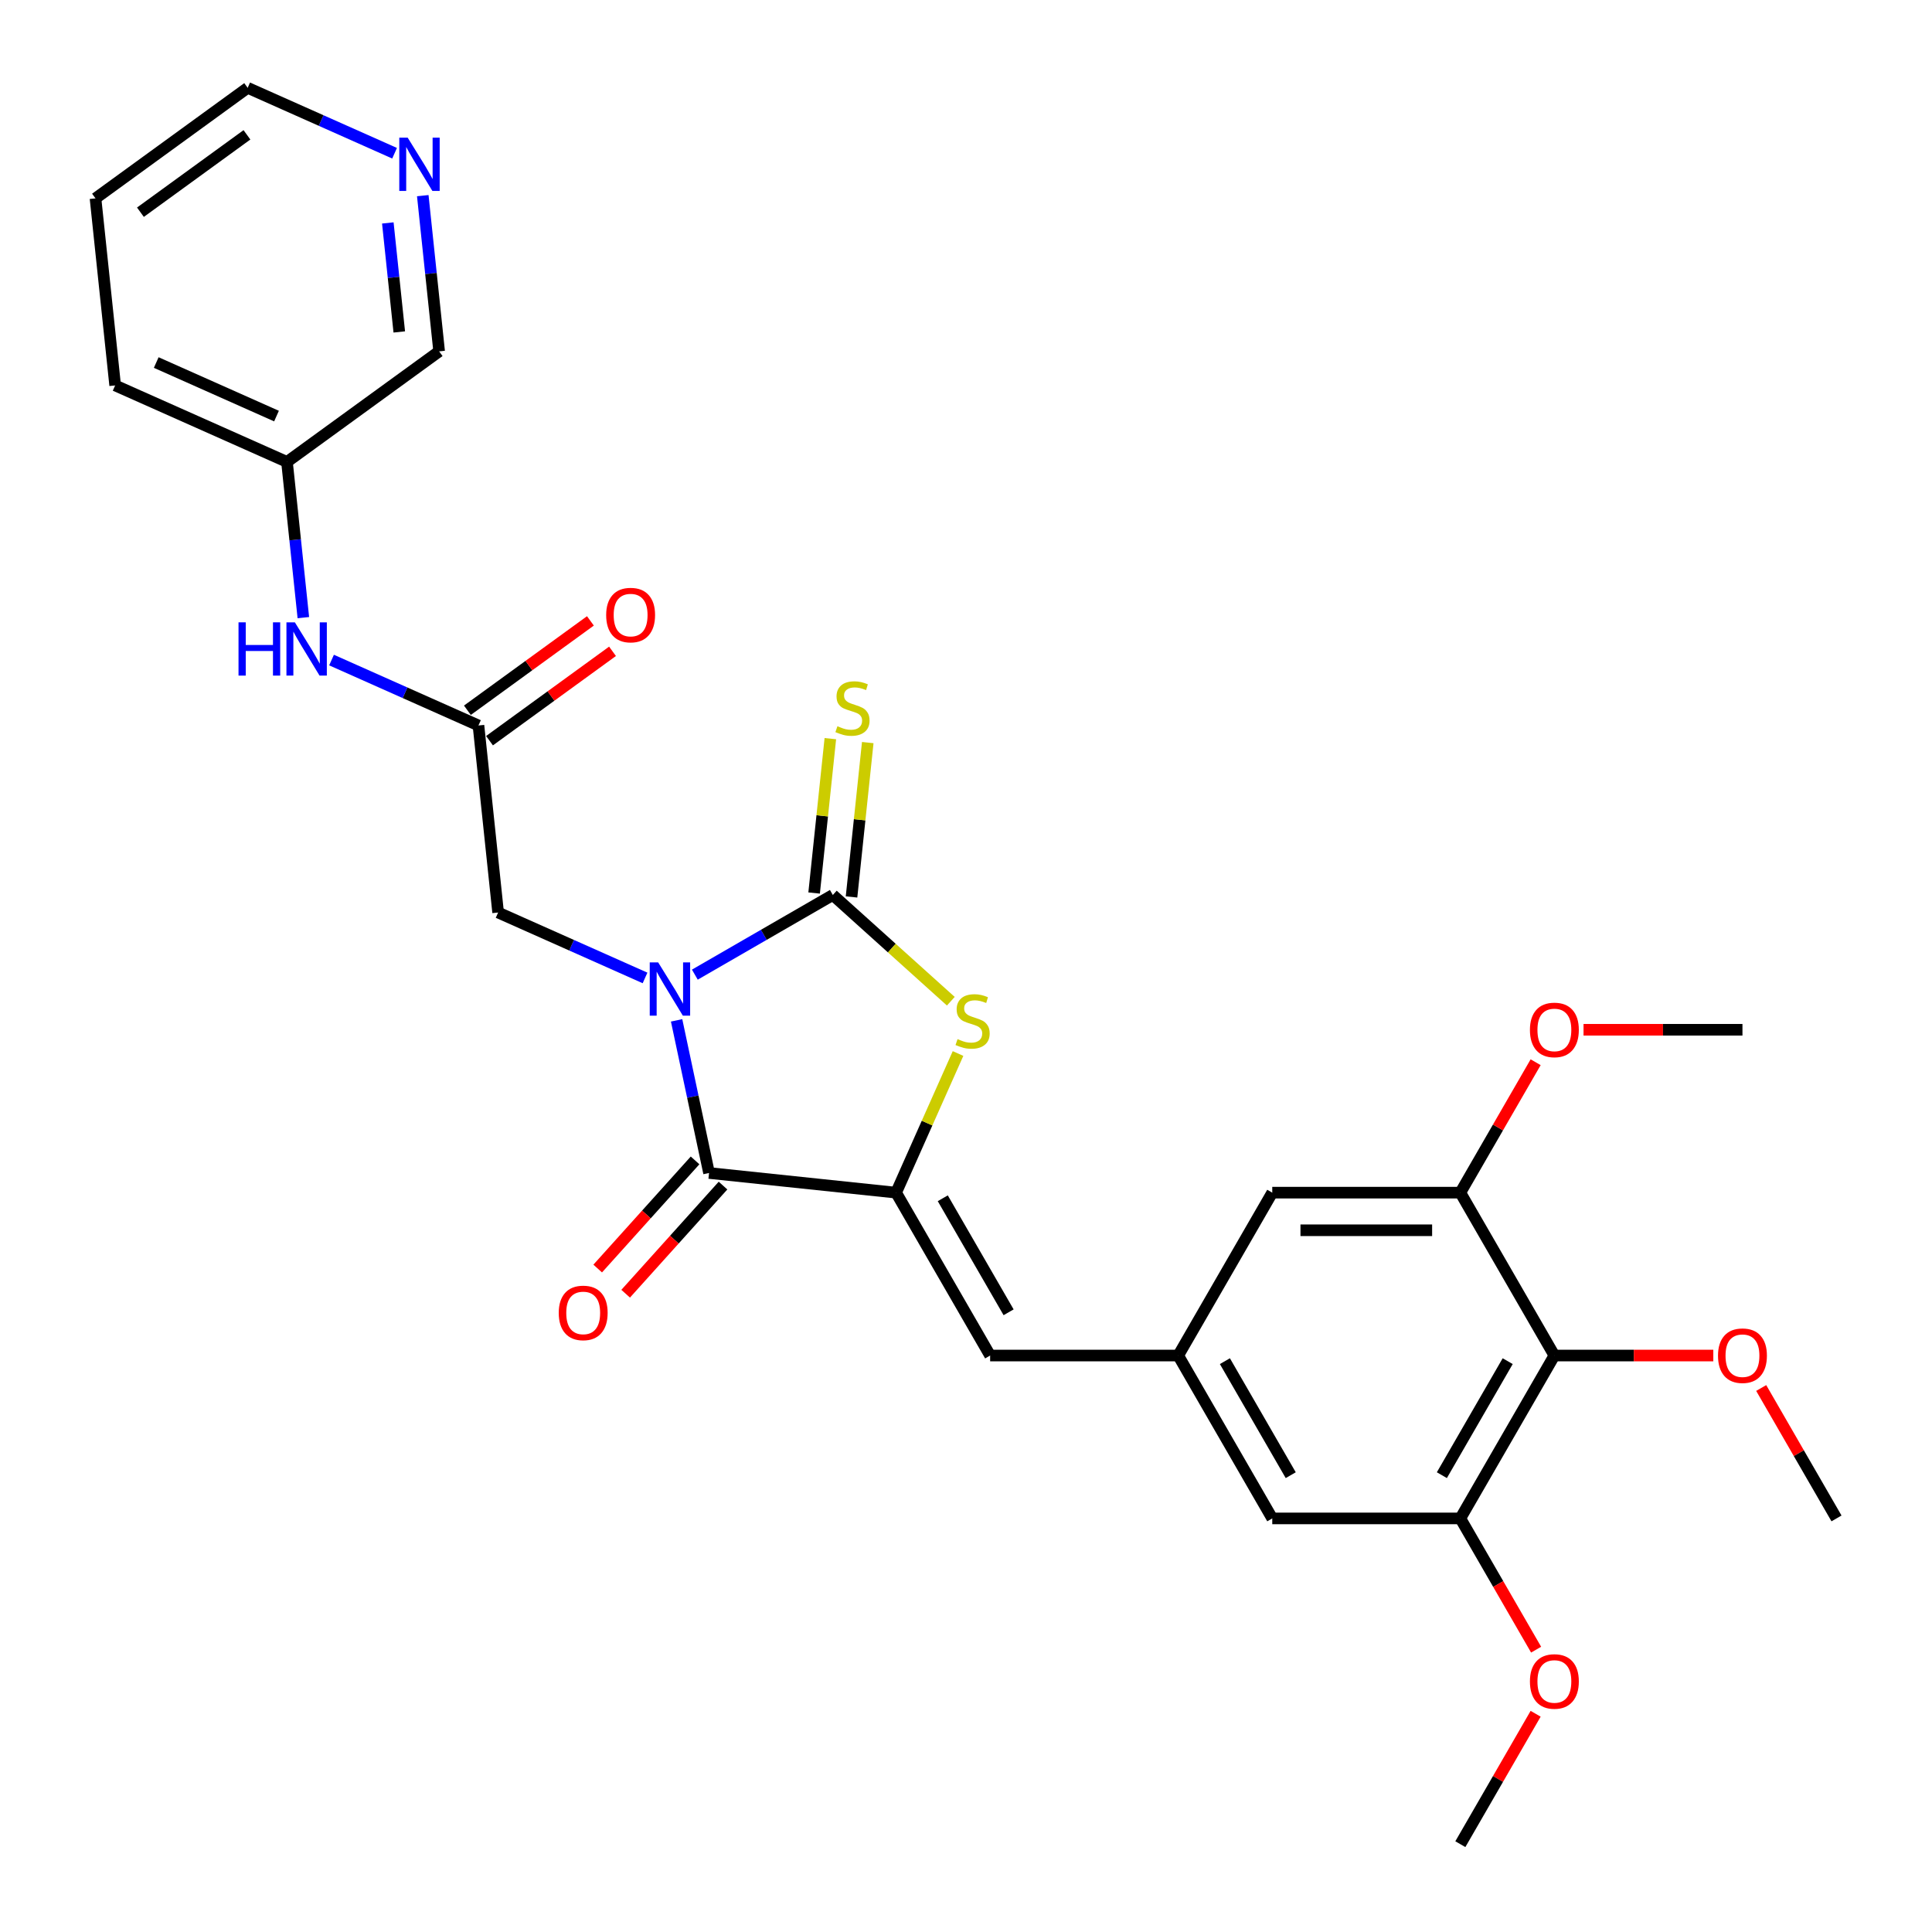 <?xml version='1.0' encoding='iso-8859-1'?>
<svg version='1.1' baseProfile='full'
              xmlns='http://www.w3.org/2000/svg'
                      xmlns:rdkit='http://www.rdkit.org/xml'
                      xmlns:xlink='http://www.w3.org/1999/xlink'
                  xml:space='preserve'
width='1000px' height='1000px' viewBox='0 0 1000 1000'>
<!-- END OF HEADER -->
<rect style='opacity:1.0;fill:#FFFFFF;stroke:none' width='1000' height='1000' x='0' y='0'> </rect>
<path class='bond-0' d='M 359.649,504.473 L 395.359,483.856' style='fill:none;fill-rule:evenodd;stroke:#0000FF;stroke-width:6px;stroke-linecap:butt;stroke-linejoin:miter;stroke-opacity:1' />
<path class='bond-0' d='M 395.359,483.856 L 431.068,463.24' style='fill:none;fill-rule:evenodd;stroke:#000000;stroke-width:6px;stroke-linecap:butt;stroke-linejoin:miter;stroke-opacity:1' />
<path class='bond-1' d='M 350.208,528.133 L 358.604,567.636' style='fill:none;fill-rule:evenodd;stroke:#0000FF;stroke-width:6px;stroke-linecap:butt;stroke-linejoin:miter;stroke-opacity:1' />
<path class='bond-1' d='M 358.604,567.636 L 367,607.138' style='fill:none;fill-rule:evenodd;stroke:#000000;stroke-width:6px;stroke-linecap:butt;stroke-linejoin:miter;stroke-opacity:1' />
<path class='bond-6' d='M 333.871,506.176 L 295.849,489.248' style='fill:none;fill-rule:evenodd;stroke:#0000FF;stroke-width:6px;stroke-linecap:butt;stroke-linejoin:miter;stroke-opacity:1' />
<path class='bond-6' d='M 295.849,489.248 L 257.826,472.319' style='fill:none;fill-rule:evenodd;stroke:#000000;stroke-width:6px;stroke-linecap:butt;stroke-linejoin:miter;stroke-opacity:1' />
<path class='bond-3' d='M 431.068,463.24 L 461.604,490.735' style='fill:none;fill-rule:evenodd;stroke:#000000;stroke-width:6px;stroke-linecap:butt;stroke-linejoin:miter;stroke-opacity:1' />
<path class='bond-3' d='M 461.604,490.735 L 492.14,518.229' style='fill:none;fill-rule:evenodd;stroke:#CCCC00;stroke-width:6px;stroke-linecap:butt;stroke-linejoin:miter;stroke-opacity:1' />
<path class='bond-11' d='M 440.75,464.257 L 444.949,424.308' style='fill:none;fill-rule:evenodd;stroke:#000000;stroke-width:6px;stroke-linecap:butt;stroke-linejoin:miter;stroke-opacity:1' />
<path class='bond-11' d='M 444.949,424.308 L 449.147,384.36' style='fill:none;fill-rule:evenodd;stroke:#CCCC00;stroke-width:6px;stroke-linecap:butt;stroke-linejoin:miter;stroke-opacity:1' />
<path class='bond-11' d='M 421.386,462.222 L 425.585,422.273' style='fill:none;fill-rule:evenodd;stroke:#000000;stroke-width:6px;stroke-linecap:butt;stroke-linejoin:miter;stroke-opacity:1' />
<path class='bond-11' d='M 425.585,422.273 L 429.784,382.324' style='fill:none;fill-rule:evenodd;stroke:#CCCC00;stroke-width:6px;stroke-linecap:butt;stroke-linejoin:miter;stroke-opacity:1' />
<path class='bond-2' d='M 367,607.138 L 463.818,617.314' style='fill:none;fill-rule:evenodd;stroke:#000000;stroke-width:6px;stroke-linecap:butt;stroke-linejoin:miter;stroke-opacity:1' />
<path class='bond-12' d='M 359.766,600.624 L 334.568,628.609' style='fill:none;fill-rule:evenodd;stroke:#000000;stroke-width:6px;stroke-linecap:butt;stroke-linejoin:miter;stroke-opacity:1' />
<path class='bond-12' d='M 334.568,628.609 L 309.369,656.595' style='fill:none;fill-rule:evenodd;stroke:#FF0000;stroke-width:6px;stroke-linecap:butt;stroke-linejoin:miter;stroke-opacity:1' />
<path class='bond-12' d='M 374.235,613.652 L 349.037,641.637' style='fill:none;fill-rule:evenodd;stroke:#000000;stroke-width:6px;stroke-linecap:butt;stroke-linejoin:miter;stroke-opacity:1' />
<path class='bond-12' d='M 349.037,641.637 L 323.838,669.623' style='fill:none;fill-rule:evenodd;stroke:#FF0000;stroke-width:6px;stroke-linecap:butt;stroke-linejoin:miter;stroke-opacity:1' />
<path class='bond-4' d='M 463.818,617.314 L 512.493,701.622' style='fill:none;fill-rule:evenodd;stroke:#000000;stroke-width:6px;stroke-linecap:butt;stroke-linejoin:miter;stroke-opacity:1' />
<path class='bond-4' d='M 487.98,620.225 L 522.053,679.24' style='fill:none;fill-rule:evenodd;stroke:#000000;stroke-width:6px;stroke-linecap:butt;stroke-linejoin:miter;stroke-opacity:1' />
<path class='bond-29' d='M 463.818,617.314 L 479.849,581.307' style='fill:none;fill-rule:evenodd;stroke:#000000;stroke-width:6px;stroke-linecap:butt;stroke-linejoin:miter;stroke-opacity:1' />
<path class='bond-29' d='M 479.849,581.307 L 495.88,545.299' style='fill:none;fill-rule:evenodd;stroke:#CCCC00;stroke-width:6px;stroke-linecap:butt;stroke-linejoin:miter;stroke-opacity:1' />
<path class='bond-10' d='M 512.493,701.622 L 609.843,701.622' style='fill:none;fill-rule:evenodd;stroke:#000000;stroke-width:6px;stroke-linecap:butt;stroke-linejoin:miter;stroke-opacity:1' />
<path class='bond-5' d='M 804.544,701.622 L 755.869,785.93' style='fill:none;fill-rule:evenodd;stroke:#000000;stroke-width:6px;stroke-linecap:butt;stroke-linejoin:miter;stroke-opacity:1' />
<path class='bond-5' d='M 780.381,704.533 L 746.308,763.548' style='fill:none;fill-rule:evenodd;stroke:#000000;stroke-width:6px;stroke-linecap:butt;stroke-linejoin:miter;stroke-opacity:1' />
<path class='bond-18' d='M 804.544,701.622 L 845.674,701.622' style='fill:none;fill-rule:evenodd;stroke:#000000;stroke-width:6px;stroke-linecap:butt;stroke-linejoin:miter;stroke-opacity:1' />
<path class='bond-18' d='M 845.674,701.622 L 886.805,701.622' style='fill:none;fill-rule:evenodd;stroke:#FF0000;stroke-width:6px;stroke-linecap:butt;stroke-linejoin:miter;stroke-opacity:1' />
<path class='bond-30' d='M 804.544,701.622 L 755.869,617.314' style='fill:none;fill-rule:evenodd;stroke:#000000;stroke-width:6px;stroke-linecap:butt;stroke-linejoin:miter;stroke-opacity:1' />
<path class='bond-9' d='M 257.826,472.319 L 247.65,375.502' style='fill:none;fill-rule:evenodd;stroke:#000000;stroke-width:6px;stroke-linecap:butt;stroke-linejoin:miter;stroke-opacity:1' />
<path class='bond-7' d='M 755.869,617.314 L 658.518,617.314' style='fill:none;fill-rule:evenodd;stroke:#000000;stroke-width:6px;stroke-linecap:butt;stroke-linejoin:miter;stroke-opacity:1' />
<path class='bond-7' d='M 741.266,636.784 L 673.121,636.784' style='fill:none;fill-rule:evenodd;stroke:#000000;stroke-width:6px;stroke-linecap:butt;stroke-linejoin:miter;stroke-opacity:1' />
<path class='bond-20' d='M 755.869,617.314 L 775.356,583.561' style='fill:none;fill-rule:evenodd;stroke:#000000;stroke-width:6px;stroke-linecap:butt;stroke-linejoin:miter;stroke-opacity:1' />
<path class='bond-20' d='M 775.356,583.561 L 794.843,549.809' style='fill:none;fill-rule:evenodd;stroke:#FF0000;stroke-width:6px;stroke-linecap:butt;stroke-linejoin:miter;stroke-opacity:1' />
<path class='bond-8' d='M 755.869,785.93 L 658.518,785.93' style='fill:none;fill-rule:evenodd;stroke:#000000;stroke-width:6px;stroke-linecap:butt;stroke-linejoin:miter;stroke-opacity:1' />
<path class='bond-19' d='M 755.869,785.93 L 775.479,819.896' style='fill:none;fill-rule:evenodd;stroke:#000000;stroke-width:6px;stroke-linecap:butt;stroke-linejoin:miter;stroke-opacity:1' />
<path class='bond-19' d='M 775.479,819.896 L 795.09,853.863' style='fill:none;fill-rule:evenodd;stroke:#FF0000;stroke-width:6px;stroke-linecap:butt;stroke-linejoin:miter;stroke-opacity:1' />
<path class='bond-13' d='M 247.65,375.502 L 209.628,358.573' style='fill:none;fill-rule:evenodd;stroke:#000000;stroke-width:6px;stroke-linecap:butt;stroke-linejoin:miter;stroke-opacity:1' />
<path class='bond-13' d='M 209.628,358.573 L 171.605,341.644' style='fill:none;fill-rule:evenodd;stroke:#0000FF;stroke-width:6px;stroke-linecap:butt;stroke-linejoin:miter;stroke-opacity:1' />
<path class='bond-16' d='M 253.372,383.378 L 285.207,360.249' style='fill:none;fill-rule:evenodd;stroke:#000000;stroke-width:6px;stroke-linecap:butt;stroke-linejoin:miter;stroke-opacity:1' />
<path class='bond-16' d='M 285.207,360.249 L 317.041,337.12' style='fill:none;fill-rule:evenodd;stroke:#FF0000;stroke-width:6px;stroke-linecap:butt;stroke-linejoin:miter;stroke-opacity:1' />
<path class='bond-16' d='M 241.928,367.626 L 273.763,344.497' style='fill:none;fill-rule:evenodd;stroke:#000000;stroke-width:6px;stroke-linecap:butt;stroke-linejoin:miter;stroke-opacity:1' />
<path class='bond-16' d='M 273.763,344.497 L 305.597,321.368' style='fill:none;fill-rule:evenodd;stroke:#FF0000;stroke-width:6px;stroke-linecap:butt;stroke-linejoin:miter;stroke-opacity:1' />
<path class='bond-14' d='M 609.843,701.622 L 658.518,617.314' style='fill:none;fill-rule:evenodd;stroke:#000000;stroke-width:6px;stroke-linecap:butt;stroke-linejoin:miter;stroke-opacity:1' />
<path class='bond-15' d='M 609.843,701.622 L 658.518,785.93' style='fill:none;fill-rule:evenodd;stroke:#000000;stroke-width:6px;stroke-linecap:butt;stroke-linejoin:miter;stroke-opacity:1' />
<path class='bond-15' d='M 634.006,704.533 L 668.079,763.548' style='fill:none;fill-rule:evenodd;stroke:#000000;stroke-width:6px;stroke-linecap:butt;stroke-linejoin:miter;stroke-opacity:1' />
<path class='bond-21' d='M 157.012,319.687 L 152.776,279.388' style='fill:none;fill-rule:evenodd;stroke:#0000FF;stroke-width:6px;stroke-linecap:butt;stroke-linejoin:miter;stroke-opacity:1' />
<path class='bond-21' d='M 152.776,279.388 L 148.54,239.089' style='fill:none;fill-rule:evenodd;stroke:#000000;stroke-width:6px;stroke-linecap:butt;stroke-linejoin:miter;stroke-opacity:1' />
<path class='bond-17' d='M 218.827,101.269 L 223.063,141.568' style='fill:none;fill-rule:evenodd;stroke:#0000FF;stroke-width:6px;stroke-linecap:butt;stroke-linejoin:miter;stroke-opacity:1' />
<path class='bond-17' d='M 223.063,141.568 L 227.299,181.868' style='fill:none;fill-rule:evenodd;stroke:#000000;stroke-width:6px;stroke-linecap:butt;stroke-linejoin:miter;stroke-opacity:1' />
<path class='bond-17' d='M 200.735,115.394 L 203.699,143.604' style='fill:none;fill-rule:evenodd;stroke:#0000FF;stroke-width:6px;stroke-linecap:butt;stroke-linejoin:miter;stroke-opacity:1' />
<path class='bond-17' d='M 203.699,143.604 L 206.664,171.813' style='fill:none;fill-rule:evenodd;stroke:#000000;stroke-width:6px;stroke-linecap:butt;stroke-linejoin:miter;stroke-opacity:1' />
<path class='bond-31' d='M 204.233,79.312 L 166.211,62.383' style='fill:none;fill-rule:evenodd;stroke:#0000FF;stroke-width:6px;stroke-linecap:butt;stroke-linejoin:miter;stroke-opacity:1' />
<path class='bond-31' d='M 166.211,62.383 L 128.189,45.455' style='fill:none;fill-rule:evenodd;stroke:#000000;stroke-width:6px;stroke-linecap:butt;stroke-linejoin:miter;stroke-opacity:1' />
<path class='bond-24' d='M 911.595,718.424 L 931.082,752.177' style='fill:none;fill-rule:evenodd;stroke:#FF0000;stroke-width:6px;stroke-linecap:butt;stroke-linejoin:miter;stroke-opacity:1' />
<path class='bond-24' d='M 931.082,752.177 L 950.57,785.93' style='fill:none;fill-rule:evenodd;stroke:#000000;stroke-width:6px;stroke-linecap:butt;stroke-linejoin:miter;stroke-opacity:1' />
<path class='bond-25' d='M 794.843,887.04 L 775.356,920.793' style='fill:none;fill-rule:evenodd;stroke:#FF0000;stroke-width:6px;stroke-linecap:butt;stroke-linejoin:miter;stroke-opacity:1' />
<path class='bond-25' d='M 775.356,920.793 L 755.869,954.545' style='fill:none;fill-rule:evenodd;stroke:#000000;stroke-width:6px;stroke-linecap:butt;stroke-linejoin:miter;stroke-opacity:1' />
<path class='bond-26' d='M 819.633,533.006 L 860.764,533.006' style='fill:none;fill-rule:evenodd;stroke:#FF0000;stroke-width:6px;stroke-linecap:butt;stroke-linejoin:miter;stroke-opacity:1' />
<path class='bond-26' d='M 860.764,533.006 L 901.894,533.006' style='fill:none;fill-rule:evenodd;stroke:#000000;stroke-width:6px;stroke-linecap:butt;stroke-linejoin:miter;stroke-opacity:1' />
<path class='bond-22' d='M 148.54,239.089 L 227.299,181.868' style='fill:none;fill-rule:evenodd;stroke:#000000;stroke-width:6px;stroke-linecap:butt;stroke-linejoin:miter;stroke-opacity:1' />
<path class='bond-27' d='M 148.54,239.089 L 59.606,199.493' style='fill:none;fill-rule:evenodd;stroke:#000000;stroke-width:6px;stroke-linecap:butt;stroke-linejoin:miter;stroke-opacity:1' />
<path class='bond-27' d='M 143.119,215.363 L 80.866,187.645' style='fill:none;fill-rule:evenodd;stroke:#000000;stroke-width:6px;stroke-linecap:butt;stroke-linejoin:miter;stroke-opacity:1' />
<path class='bond-23' d='M 128.189,45.455 L 49.431,102.676' style='fill:none;fill-rule:evenodd;stroke:#000000;stroke-width:6px;stroke-linecap:butt;stroke-linejoin:miter;stroke-opacity:1' />
<path class='bond-23' d='M 127.819,69.789 L 72.688,109.844' style='fill:none;fill-rule:evenodd;stroke:#000000;stroke-width:6px;stroke-linecap:butt;stroke-linejoin:miter;stroke-opacity:1' />
<path class='bond-28' d='M 59.606,199.493 L 49.431,102.676' style='fill:none;fill-rule:evenodd;stroke:#000000;stroke-width:6px;stroke-linecap:butt;stroke-linejoin:miter;stroke-opacity:1' />
<path  class='atom-0' d='M 340.666 498.13
L 349.7 512.733
Q 350.596 514.173, 352.037 516.782
Q 353.477 519.391, 353.555 519.547
L 353.555 498.13
L 357.216 498.13
L 357.216 525.7
L 353.438 525.7
L 343.742 509.734
Q 342.613 507.865, 341.406 505.723
Q 340.238 503.582, 339.887 502.92
L 339.887 525.7
L 336.305 525.7
L 336.305 498.13
L 340.666 498.13
' fill='#0000FF'/>
<path  class='atom-4' d='M 495.625 537.842
Q 495.937 537.959, 497.222 538.504
Q 498.507 539.049, 499.909 539.4
Q 501.35 539.711, 502.752 539.711
Q 505.361 539.711, 506.879 538.465
Q 508.398 537.18, 508.398 534.961
Q 508.398 533.442, 507.619 532.507
Q 506.879 531.573, 505.711 531.067
Q 504.543 530.56, 502.596 529.976
Q 500.143 529.236, 498.663 528.536
Q 497.222 527.835, 496.171 526.355
Q 495.158 524.875, 495.158 522.383
Q 495.158 518.917, 497.495 516.776
Q 499.87 514.634, 504.543 514.634
Q 507.736 514.634, 511.357 516.153
L 510.462 519.151
Q 507.152 517.788, 504.66 517.788
Q 501.973 517.788, 500.493 518.917
Q 499.013 520.008, 499.052 521.916
Q 499.052 523.395, 499.792 524.291
Q 500.571 525.187, 501.661 525.693
Q 502.79 526.199, 504.66 526.783
Q 507.152 527.562, 508.632 528.341
Q 510.111 529.12, 511.163 530.716
Q 512.253 532.274, 512.253 534.961
Q 512.253 538.777, 509.683 540.841
Q 507.152 542.866, 502.907 542.866
Q 500.454 542.866, 498.585 542.32
Q 496.755 541.814, 494.574 540.919
L 495.625 537.842
' fill='#CCCC00'/>
<path  class='atom-12' d='M 433.456 375.885
Q 433.767 376.002, 435.052 376.547
Q 436.338 377.092, 437.739 377.443
Q 439.18 377.754, 440.582 377.754
Q 443.191 377.754, 444.71 376.508
Q 446.228 375.223, 446.228 373.003
Q 446.228 371.485, 445.45 370.55
Q 444.71 369.616, 443.541 369.109
Q 442.373 368.603, 440.426 368.019
Q 437.973 367.279, 436.493 366.578
Q 435.052 365.877, 434.001 364.398
Q 432.989 362.918, 432.989 360.426
Q 432.989 356.96, 435.325 354.818
Q 437.7 352.677, 442.373 352.677
Q 445.566 352.677, 449.188 354.195
L 448.292 357.194
Q 444.982 355.831, 442.49 355.831
Q 439.803 355.831, 438.323 356.96
Q 436.844 358.05, 436.883 359.959
Q 436.883 361.438, 437.623 362.334
Q 438.401 363.229, 439.492 363.736
Q 440.621 364.242, 442.49 364.826
Q 444.982 365.605, 446.462 366.384
Q 447.942 367.162, 448.993 368.759
Q 450.083 370.317, 450.083 373.003
Q 450.083 376.82, 447.513 378.883
Q 444.982 380.908, 440.738 380.908
Q 438.285 380.908, 436.415 380.363
Q 434.585 379.857, 432.405 378.961
L 433.456 375.885
' fill='#CCCC00'/>
<path  class='atom-13' d='M 289.205 679.561
Q 289.205 672.941, 292.476 669.242
Q 295.747 665.543, 301.86 665.543
Q 307.974 665.543, 311.245 669.242
Q 314.516 672.941, 314.516 679.561
Q 314.516 686.259, 311.206 690.075
Q 307.896 693.852, 301.86 693.852
Q 295.786 693.852, 292.476 690.075
Q 289.205 686.298, 289.205 679.561
M 301.86 690.737
Q 306.066 690.737, 308.324 687.933
Q 310.622 685.091, 310.622 679.561
Q 310.622 674.149, 308.324 671.423
Q 306.066 668.658, 301.86 668.658
Q 297.655 668.658, 295.357 671.384
Q 293.099 674.11, 293.099 679.561
Q 293.099 685.13, 295.357 687.933
Q 297.655 690.737, 301.86 690.737
' fill='#FF0000'/>
<path  class='atom-14' d='M 123.456 322.121
L 127.194 322.121
L 127.194 333.842
L 141.291 333.842
L 141.291 322.121
L 145.029 322.121
L 145.029 349.691
L 141.291 349.691
L 141.291 336.957
L 127.194 336.957
L 127.194 349.691
L 123.456 349.691
L 123.456 322.121
' fill='#0000FF'/>
<path  class='atom-14' d='M 152.622 322.121
L 161.656 336.724
Q 162.552 338.164, 163.993 340.773
Q 165.433 343.382, 165.511 343.538
L 165.511 322.121
L 169.172 322.121
L 169.172 349.691
L 165.395 349.691
L 155.698 333.725
Q 154.569 331.856, 153.362 329.714
Q 152.194 327.573, 151.843 326.911
L 151.843 349.691
L 148.261 349.691
L 148.261 322.121
L 152.622 322.121
' fill='#0000FF'/>
<path  class='atom-17' d='M 313.753 318.359
Q 313.753 311.739, 317.024 308.039
Q 320.295 304.34, 326.408 304.34
Q 332.522 304.34, 335.793 308.039
Q 339.064 311.739, 339.064 318.359
Q 339.064 325.056, 335.754 328.872
Q 332.444 332.65, 326.408 332.65
Q 320.334 332.65, 317.024 328.872
Q 313.753 325.095, 313.753 318.359
M 326.408 329.534
Q 330.614 329.534, 332.872 326.731
Q 335.17 323.888, 335.17 318.359
Q 335.17 312.946, 332.872 310.22
Q 330.614 307.455, 326.408 307.455
Q 322.203 307.455, 319.905 310.181
Q 317.647 312.907, 317.647 318.359
Q 317.647 323.927, 319.905 326.731
Q 322.203 329.534, 326.408 329.534
' fill='#FF0000'/>
<path  class='atom-18' d='M 211.028 71.266
L 220.063 85.868
Q 220.958 87.309, 222.399 89.918
Q 223.84 92.527, 223.918 92.683
L 223.918 71.266
L 227.578 71.266
L 227.578 98.835
L 223.801 98.835
L 214.105 82.87
Q 212.975 81.001, 211.768 78.859
Q 210.6 76.717, 210.25 76.055
L 210.25 98.835
L 206.667 98.835
L 206.667 71.266
L 211.028 71.266
' fill='#0000FF'/>
<path  class='atom-19' d='M 889.239 701.7
Q 889.239 695.08, 892.51 691.38
Q 895.781 687.681, 901.894 687.681
Q 908.008 687.681, 911.279 691.38
Q 914.55 695.08, 914.55 701.7
Q 914.55 708.397, 911.24 712.213
Q 907.93 715.991, 901.894 715.991
Q 895.82 715.991, 892.51 712.213
Q 889.239 708.436, 889.239 701.7
M 901.894 712.875
Q 906.1 712.875, 908.358 710.072
Q 910.656 707.229, 910.656 701.7
Q 910.656 696.287, 908.358 693.561
Q 906.1 690.796, 901.894 690.796
Q 897.689 690.796, 895.391 693.522
Q 893.133 696.248, 893.133 701.7
Q 893.133 707.268, 895.391 710.072
Q 897.689 712.875, 901.894 712.875
' fill='#FF0000'/>
<path  class='atom-20' d='M 791.888 870.315
Q 791.888 863.696, 795.159 859.996
Q 798.43 856.297, 804.544 856.297
Q 810.658 856.297, 813.929 859.996
Q 817.199 863.696, 817.199 870.315
Q 817.199 877.013, 813.89 880.829
Q 810.58 884.606, 804.544 884.606
Q 798.469 884.606, 795.159 880.829
Q 791.888 877.052, 791.888 870.315
M 804.544 881.491
Q 808.749 881.491, 811.008 878.688
Q 813.305 875.845, 813.305 870.315
Q 813.305 864.903, 811.008 862.177
Q 808.749 859.412, 804.544 859.412
Q 800.338 859.412, 798.041 862.138
Q 795.782 864.864, 795.782 870.315
Q 795.782 875.884, 798.041 878.688
Q 800.338 881.491, 804.544 881.491
' fill='#FF0000'/>
<path  class='atom-21' d='M 791.888 533.084
Q 791.888 526.464, 795.159 522.765
Q 798.43 519.065, 804.544 519.065
Q 810.658 519.065, 813.929 522.765
Q 817.199 526.464, 817.199 533.084
Q 817.199 539.781, 813.89 543.598
Q 810.58 547.375, 804.544 547.375
Q 798.469 547.375, 795.159 543.598
Q 791.888 539.82, 791.888 533.084
M 804.544 544.26
Q 808.749 544.26, 811.008 541.456
Q 813.305 538.613, 813.305 533.084
Q 813.305 527.671, 811.008 524.945
Q 808.749 522.181, 804.544 522.181
Q 800.338 522.181, 798.041 524.906
Q 795.782 527.632, 795.782 533.084
Q 795.782 538.652, 798.041 541.456
Q 800.338 544.26, 804.544 544.26
' fill='#FF0000'/>
</svg>
